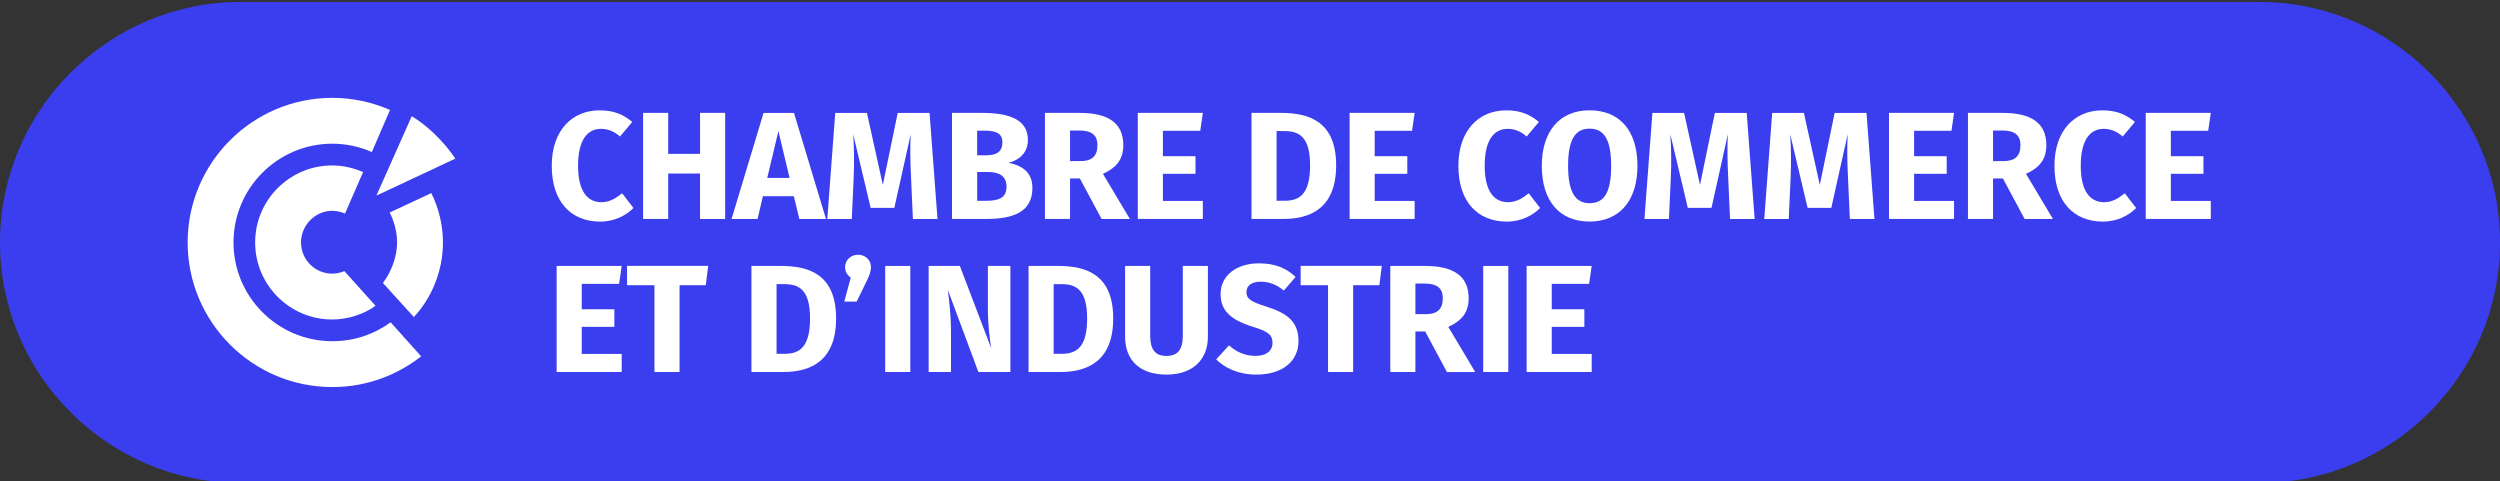 <svg xmlns:dc="http://purl.org/dc/elements/1.1/" xmlns:cc="http://creativecommons.org/ns#" xmlns:rdf="http://www.w3.org/1999/02/22-rdf-syntax-ns#" xmlns:svg="http://www.w3.org/2000/svg" xmlns="http://www.w3.org/2000/svg" xmlns:sodipodi="http://sodipodi.sourceforge.net/DTD/sodipodi-0.dtd" xmlns:inkscape="http://www.inkscape.org/namespaces/inkscape" id="logo_CCI" x="0px" y="0px" viewBox="0 0 500 96.2" xml:space="preserve" sodipodi:docname="logo.svg" width="500" height="96.2" inkscape:version="1.0.1 (3bc2e813f5, 2020-09-07)"><rect x="0" y="0" width="500" height="96.2" fill="#333333" stroke="none"/><defs id="defs148"></defs><style type="text/css" id="style2">	.blue-cci{fill:#3B3EEF;}	.reserve{fill:#FFFFFF;}</style><g id="g143">	<g id="logo_reserve">		<g id="g81">			<path id="pastille" class="blue-cci" d="M 451.9,96.59 H 48.1 C 21.64,96.59 0,74.95 0,48.49 v 0 C 0,22.04 21.64,0.39 48.1,0.39 h 403.81 c 26.45,0 48.1,21.64 48.1,48.1 v 0 C 500,74.95 478.36,96.59 451.9,96.59 Z"></path>			<g id="monogramme">				<g id="g13">					<path class="reserve" d="m 37.53,48.49 c 0,15.95 12.97,28.92 28.92,28.92 7.59,0 13.58,-2.86 17.78,-6.14 l -6.1,-6.81 c -3.35,2.42 -7.27,3.78 -11.68,3.78 -10.89,0 -19.75,-8.86 -19.75,-19.75 0,-10.88 8.86,-19.75 19.75,-19.75 2.82,0 5.49,0.6 7.92,1.67 L 78,21.99 C 74.46,20.44 70.55,19.57 66.45,19.57 50.5,19.57 37.53,32.55 37.53,48.49 Z" id="path5"></path>					<path class="reserve" d="m 51.03,48.49 c 0,8.5 6.91,15.41 15.41,15.41 3.26,0 6.55,-1.16 8.66,-2.75 0,0 -5.73,-6.39 -6.23,-6.93 -0.51,0.25 -1.55,0.51 -2.43,0.51 -3.44,0 -6.24,-2.8 -6.24,-6.24 0,-3.44 2.82,-6.33 6.26,-6.33 0.89,0 1.77,0.21 2.54,0.55 l 3.62,-8.3 c -1.84,-0.78 -3.88,-1.32 -6.18,-1.32 -8.49,-0.01 -15.41,6.9 -15.41,15.4 z" id="path7"></path>					<g id="g11">						<path class="reserve" d="m 77.94,42.5 c 0.79,1.57 1.48,3.71 1.48,5.99 0,2.89 -1.22,6.02 -2.84,8.1 l 6.19,6.82 c 3.45,-3.69 5.82,-9.04 5.82,-14.92 0,-3.48 -0.87,-6.98 -2.33,-9.87 z" id="path9"></path>					</g>				</g>				<g id="g17">					<path class="reserve" d="m 75.37,39.08 15.7,-7.36 C 88.75,28.31 85.59,25.2 82.35,23.24 l -7.03,15.79 z" id="path15"></path>				</g>			</g>			<g id="titre">				<path class="reserve" d="M 126.45,24.39 124,27.3 c -1.13,-0.98 -2.33,-1.53 -3.8,-1.53 -2.69,0 -4.59,2.17 -4.59,7.38 0,5.11 1.87,7.29 4.68,7.29 1.68,0 2.91,-0.83 4.13,-1.78 l 2.27,2.94 c -1.38,1.41 -3.7,2.72 -6.64,2.72 -5.82,0 -9.7,-3.92 -9.7,-11.17 0,-7.1 4.1,-11.08 9.55,-11.08 2.88,-0.01 4.81,0.85 6.55,2.32 z" id="path20"></path>				<path class="reserve" d="m 133.64,34.7 v 9.09 h -5.02 V 22.58 h 5.02 v 8.2 h 6.37 v -8.2 h 5.02 V 43.8 h -5.02 v -9.1 z" id="path22"></path>				<path class="reserve" d="m 152.58,39.24 -1.07,4.56 h -5.2 l 6.4,-21.21 h 6.09 l 6.4,21.21 h -5.33 l -1.1,-4.56 z m 3.1,-13.02 -2.23,9.37 h 4.47 z" id="path24"></path>				<path class="reserve" d="m 182.58,43.8 -0.37,-8.3 c -0.15,-2.97 -0.21,-6.03 -0.06,-8.66 l -3.28,14.73 h -4.74 l -3.49,-14.73 c 0.21,3.12 0.21,5.76 0.09,8.73 l -0.37,8.23 h -4.9 l 1.59,-21.21 h 6.34 l 3.18,14.39 2.97,-14.39 h 6.37 l 1.59,21.21 z" id="path26"></path>				<path class="reserve" d="m 206.48,37.61 c 0,4.84 -3.92,6.18 -9.25,6.18 H 190.4 V 22.58 h 6 c 5.69,0 9.18,1.44 9.18,5.42 0,2.69 -1.93,4.1 -3.89,4.56 2.37,0.46 4.79,1.62 4.79,5.05 z m -11.05,-6.55 h 1.87 c 2.08,0 3.18,-0.8 3.18,-2.57 0,-1.77 -1.16,-2.36 -3.58,-2.36 h -1.47 z m 5.88,6.28 c 0,-2.14 -1.5,-2.94 -3.67,-2.94 h -2.2 v 5.76 h 1.84 c 2.34,-0.01 4.03,-0.5 4.03,-2.82 z" id="path28"></path>				<path class="reserve" d="m 214.01,35.68 v 8.11 h -5.02 V 22.58 h 6.95 c 5.75,0 8.72,2.05 8.72,6.46 0,2.79 -1.32,4.47 -4.07,5.73 l 5.39,9.03 h -5.66 l -4.35,-8.11 h -1.96 z m 2.11,-3.46 c 2.2,0 3.37,-0.95 3.37,-3.18 0,-2.05 -1.19,-2.94 -3.67,-2.94 h -1.81 v 6.12 z" id="path30"></path>				<path class="reserve" d="m 232.58,26.16 v 5.08 h 6.52 v 3.52 h -6.52 v 5.42 h 7.99 v 3.61 H 227.56 V 22.58 h 13.01 l -0.52,3.58 h -7.47 z" id="path32"></path>				<path class="reserve" d="m 267.23,33.08 c 0,8.54 -5.14,10.71 -10.56,10.71 H 250.3 V 22.58 h 5.91 c 5.66,0 11.02,1.75 11.02,10.5 z m -11.91,7.07 h 1.65 c 3.03,0 5.05,-1.44 5.05,-7.07 0,-5.69 -2.17,-6.86 -5.11,-6.86 h -1.59 v 13.93 z" id="path34"></path>				<path class="reserve" d="m 274.94,26.16 v 5.08 h 6.52 v 3.52 h -6.52 v 5.42 h 7.99 v 3.61 H 269.92 V 22.58 h 13.01 l -0.52,3.58 h -7.47 z" id="path36"></path>				<path class="reserve" d="m 307.78,24.39 -2.45,2.91 c -1.13,-0.98 -2.33,-1.53 -3.8,-1.53 -2.69,0 -4.59,2.17 -4.59,7.38 0,5.11 1.87,7.29 4.68,7.29 1.68,0 2.91,-0.83 4.13,-1.78 l 2.27,2.94 c -1.38,1.41 -3.7,2.72 -6.64,2.72 -5.82,0 -9.7,-3.92 -9.7,-11.17 0,-7.1 4.1,-11.08 9.55,-11.08 2.88,-0.01 4.81,0.85 6.55,2.32 z" id="path38"></path>				<path class="reserve" d="m 327.49,33.17 c 0,6.95 -3.58,11.14 -9.58,11.14 -5.97,0 -9.55,-4.07 -9.55,-11.14 0,-6.92 3.58,-11.11 9.55,-11.11 6,0 9.58,4.04 9.58,11.11 z m -13.87,0 c 0,5.39 1.53,7.47 4.29,7.47 2.88,0 4.32,-2.08 4.32,-7.47 0,-5.36 -1.47,-7.44 -4.32,-7.44 -2.82,0.01 -4.29,2.09 -4.29,7.44 z" id="path40"></path>				<path class="reserve" d="m 346.01,43.8 -0.37,-8.3 c -0.15,-2.97 -0.21,-6.03 -0.06,-8.66 l -3.28,14.73 h -4.74 l -3.49,-14.73 c 0.21,3.12 0.21,5.76 0.09,8.73 l -0.37,8.23 h -4.9 l 1.59,-21.21 h 6.34 l 3.18,14.39 2.97,-14.39 h 6.37 l 1.59,21.21 z" id="path42"></path>				<path class="reserve" d="m 369.97,43.8 -0.37,-8.3 c -0.15,-2.97 -0.21,-6.03 -0.06,-8.66 l -3.28,14.73 h -4.74 l -3.49,-14.73 c 0.21,3.12 0.21,5.76 0.09,8.73 l -0.37,8.23 h -4.9 l 1.59,-21.21 h 6.34 l 3.18,14.39 2.97,-14.39 h 6.37 l 1.59,21.21 z" id="path44"></path>				<path class="reserve" d="m 382.82,26.16 v 5.08 h 6.52 v 3.52 h -6.52 v 5.42 h 7.99 v 3.61 H 377.8 V 22.58 h 13.01 l -0.52,3.58 h -7.47 z" id="path46"></path>				<path class="reserve" d="m 398.61,35.68 v 8.11 h -5.02 V 22.58 h 6.95 c 5.76,0 8.73,2.05 8.73,6.46 0,2.79 -1.32,4.47 -4.07,5.73 l 5.39,9.03 h -5.66 l -4.35,-8.11 h -1.97 z m 2.11,-3.46 c 2.2,0 3.37,-0.95 3.37,-3.18 0,-2.05 -1.19,-2.94 -3.67,-2.94 h -1.81 v 6.12 z" id="path48"></path>				<path class="reserve" d="m 426.99,24.39 -2.45,2.91 c -1.13,-0.98 -2.33,-1.53 -3.8,-1.53 -2.69,0 -4.59,2.17 -4.59,7.38 0,5.11 1.87,7.29 4.68,7.29 1.68,0 2.91,-0.83 4.13,-1.78 l 2.27,2.94 c -1.38,1.41 -3.7,2.72 -6.64,2.72 -5.82,0 -9.7,-3.92 -9.7,-11.17 0,-7.1 4.1,-11.08 9.55,-11.08 2.87,-0.01 4.8,0.85 6.55,2.32 z" id="path50"></path>				<path class="reserve" d="m 434.17,26.16 v 5.08 h 6.52 v 3.52 h -6.52 v 5.42 h 7.99 v 3.61 H 429.15 V 22.58 h 13.01 l -0.52,3.58 h -7.47 z" id="path52"></path>				<path class="reserve" d="m 116.35,56.77 v 5.08 h 6.52 v 3.52 h -6.52 v 5.42 h 7.99 V 74.4 H 111.33 V 53.19 h 13.01 l -0.52,3.58 h -7.47 z" id="path54"></path>				<path class="reserve" d="M 135.91,57.04 V 74.4 h -5.02 V 57.04 h -5.48 v -3.86 h 16.23 l -0.49,3.86 z" id="path56"></path>				<path class="reserve" d="m 167.22,63.69 c 0,8.54 -5.14,10.71 -10.56,10.71 h -6.37 V 53.19 h 5.91 c 5.66,0 11.02,1.74 11.02,10.5 z m -11.91,7.07 h 1.65 c 3.03,0 5.05,-1.44 5.05,-7.07 0,-5.69 -2.17,-6.86 -5.11,-6.86 h -1.59 z" id="path58"></path>				<path class="reserve" d="m 174.19,53.43 c 0,0.8 -0.24,1.53 -0.89,2.85 l -1.96,4.04 h -2.48 l 1.29,-4.81 c -0.7,-0.49 -1.13,-1.13 -1.13,-2.11 0,-1.38 1.13,-2.45 2.6,-2.45 1.47,0 2.57,1.07 2.57,2.48 z" id="path60"></path>				<path class="reserve" d="M 177.04,74.4 V 53.19 h 5.02 V 74.4 Z" id="path62"></path>				<path class="reserve" d="m 195.68,74.4 -6.12,-16.44 c 0.24,1.93 0.64,4.75 0.64,8.66 v 7.78 h -4.47 V 53.19 h 6.24 l 6.28,16.47 c -0.28,-1.71 -0.67,-4.5 -0.67,-7.9 v -8.57 h 4.5 V 74.4 Z" id="path64"></path>				<path class="reserve" d="m 222.64,63.69 c 0,8.54 -5.14,10.71 -10.56,10.71 h -6.37 V 53.19 h 5.91 c 5.66,0 11.02,1.74 11.02,10.5 z m -11.91,7.07 h 1.65 c 3.03,0 5.05,-1.44 5.05,-7.07 0,-5.69 -2.17,-6.86 -5.11,-6.86 h -1.59 z" id="path66"></path>				<path class="reserve" d="m 233.29,74.92 c -5.54,0 -8.27,-3.09 -8.27,-7.56 V 53.19 h 5.02 v 13.96 c 0,2.72 0.98,4.04 3.24,4.04 2.3,0 3.28,-1.32 3.28,-4.04 V 53.19 h 5.02 v 14.17 c 0,4.29 -2.75,7.56 -8.29,7.56 z" id="path68"></path>				<path class="reserve" d="m 259.12,55.39 -2.36,2.72 c -1.44,-1.19 -2.91,-1.77 -4.62,-1.77 -1.75,0 -2.85,0.73 -2.85,2.08 0,1.35 0.8,1.9 4.1,2.94 4.01,1.29 6.31,2.94 6.31,6.86 0,3.95 -3.12,6.7 -8.42,6.7 -3.67,0 -6.31,-1.35 -8.05,-3.03 l 2.57,-2.82 c 1.5,1.35 3.21,2.11 5.33,2.11 2.08,0 3.37,-0.98 3.37,-2.6 0,-1.56 -0.8,-2.27 -3.89,-3.21 -4.75,-1.47 -6.49,-3.43 -6.49,-6.58 0,-3.74 3.25,-6.12 7.65,-6.12 3.25,0 5.48,0.94 7.35,2.72 z" id="path70"></path>				<path class="reserve" d="M 270.63,57.04 V 74.4 h -5.02 V 57.04 h -5.48 v -3.86 h 16.23 l -0.49,3.86 z" id="path72"></path>				<path class="reserve" d="m 283.08,66.29 v 8.11 h -5.02 V 53.19 h 6.95 c 5.75,0 8.72,2.05 8.72,6.46 0,2.79 -1.32,4.47 -4.07,5.73 l 5.39,9.03 h -5.66 l -4.35,-8.11 h -1.96 z m 2.11,-3.46 c 2.2,0 3.37,-0.95 3.37,-3.18 0,-2.05 -1.19,-2.94 -3.67,-2.94 h -1.81 v 6.12 z" id="path74"></path>				<path class="reserve" d="M 296.64,74.4 V 53.19 h 5.02 V 74.4 Z" id="path76"></path>				<path class="reserve" d="m 310.35,56.77 v 5.08 h 6.52 v 3.52 h -6.52 v 5.42 h 7.99 V 74.4 H 305.33 V 53.19 h 13.01 l -0.52,3.58 h -7.47 z" id="path78"></path>			</g>		</g>			</g></g></svg>